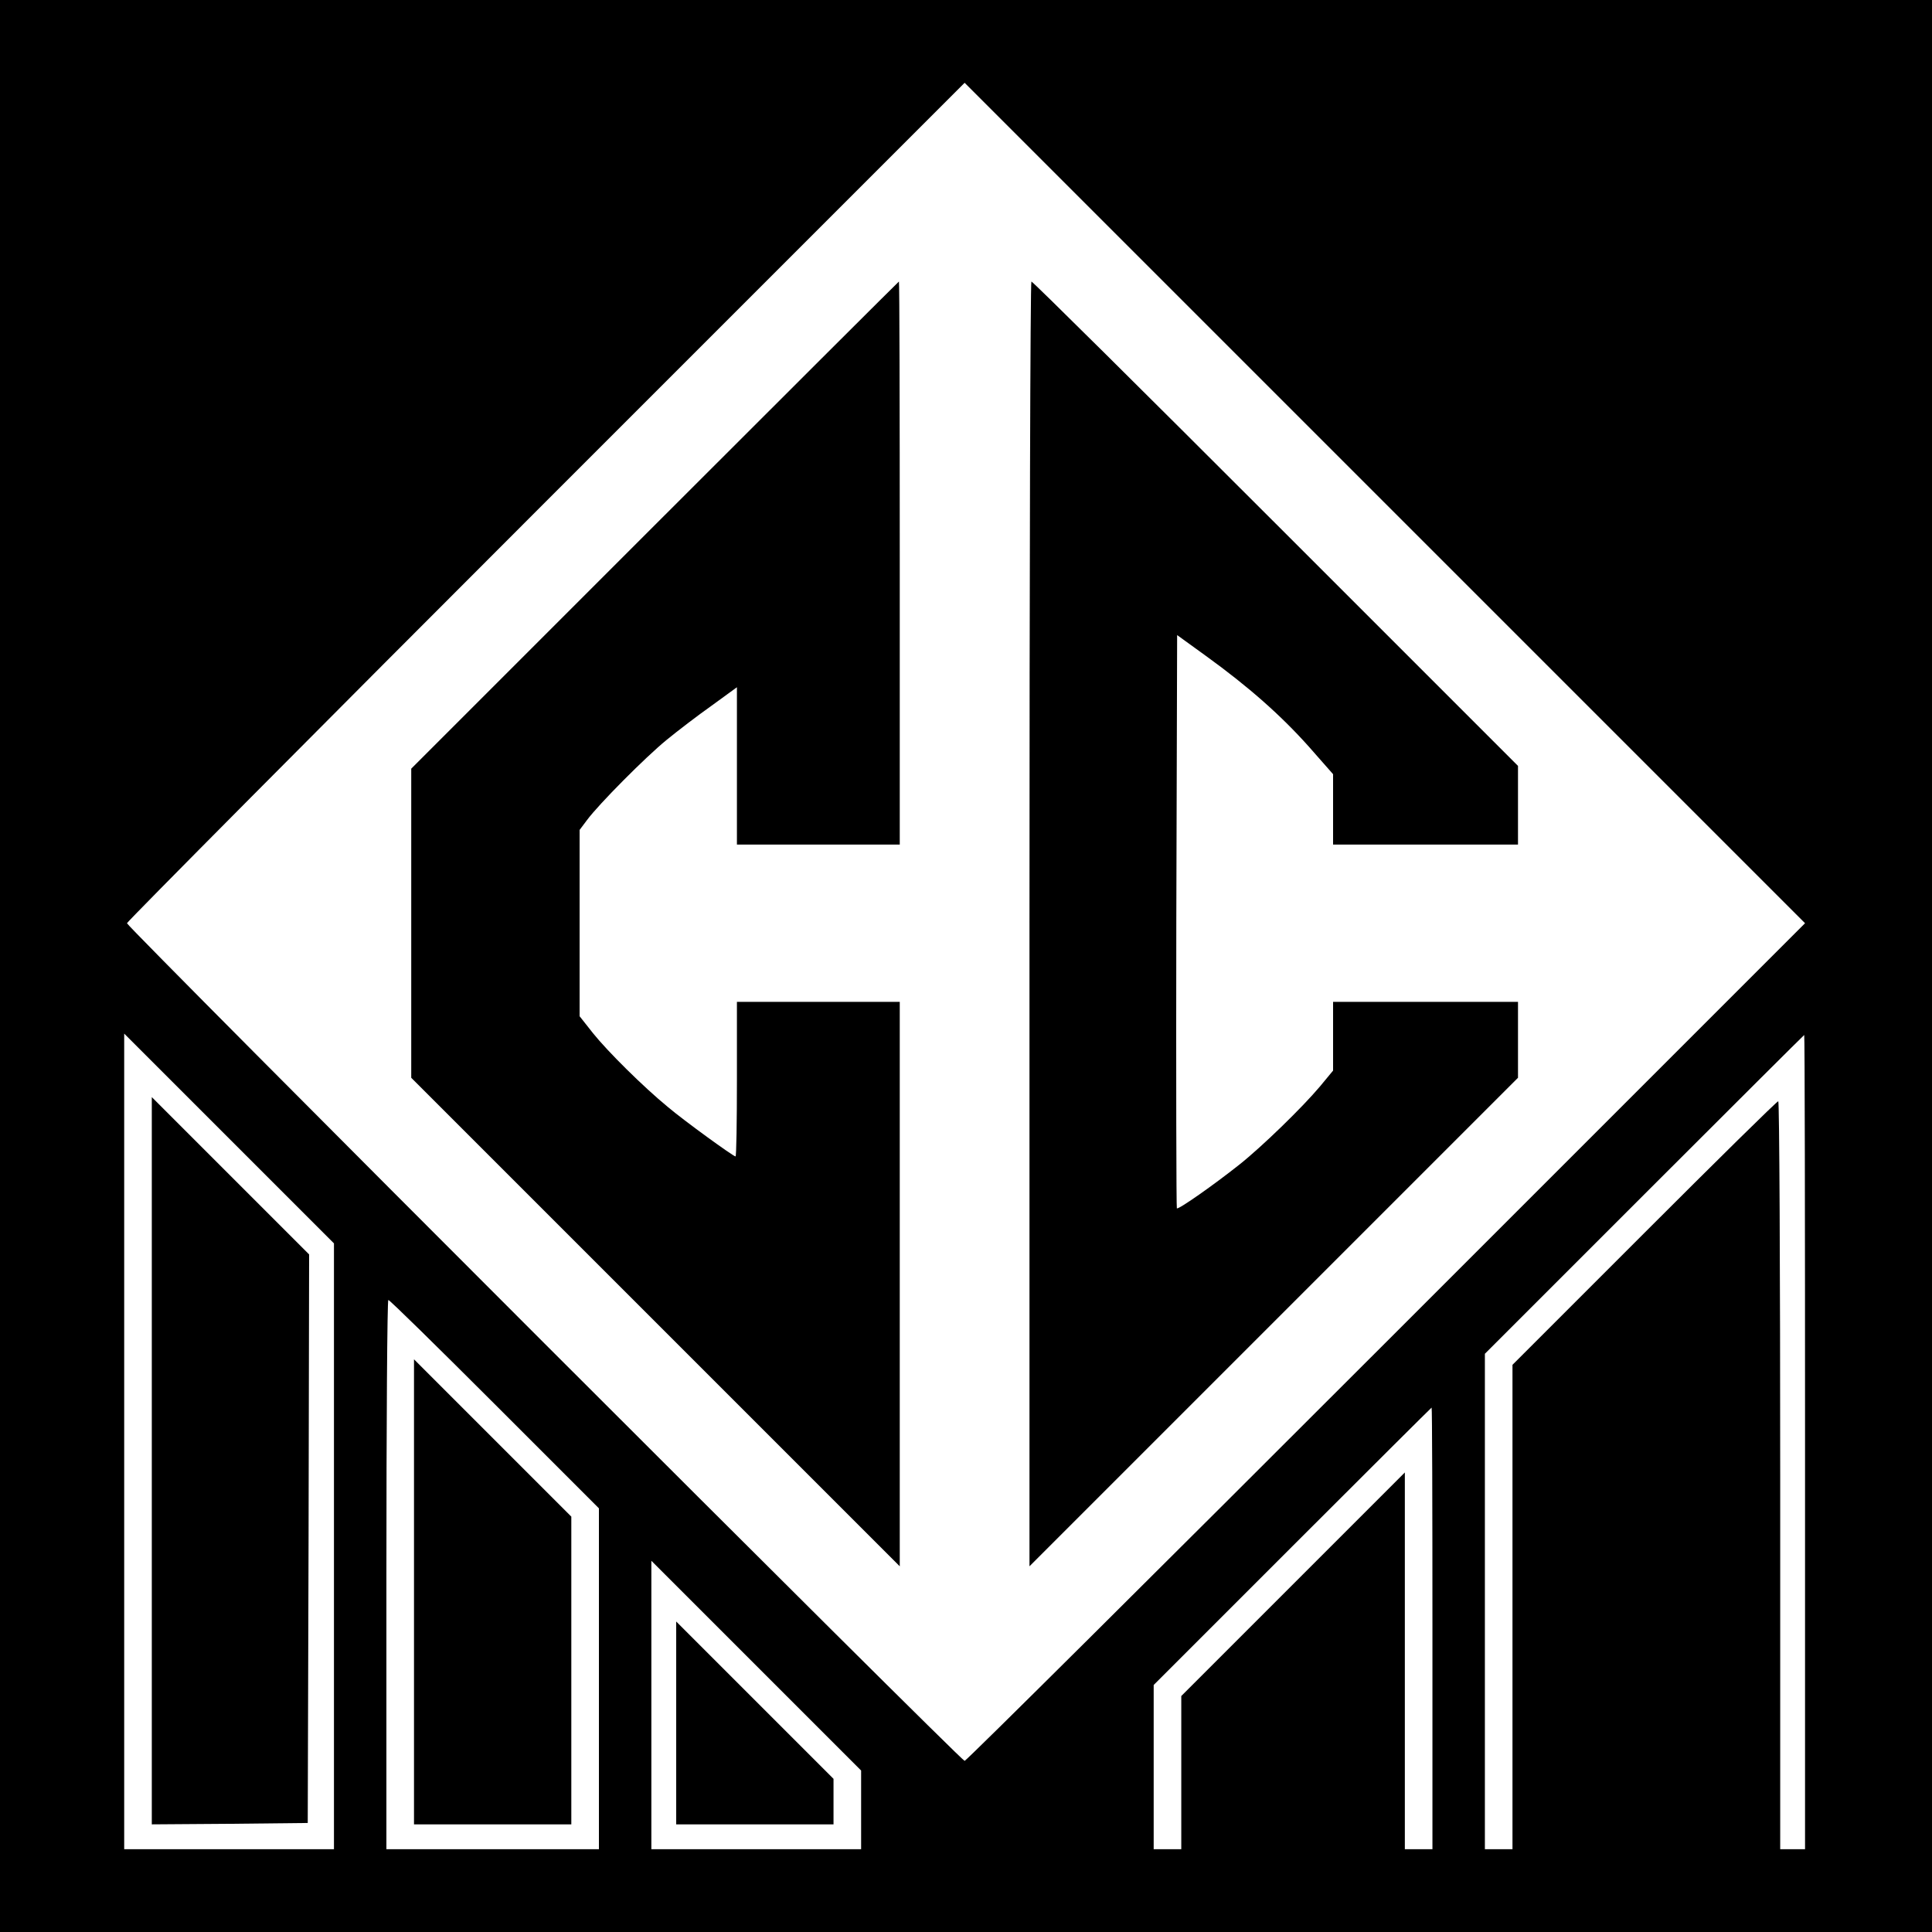 <?xml version="1.0" standalone="no"?>
<!DOCTYPE svg PUBLIC "-//W3C//DTD SVG 20010904//EN"
 "http://www.w3.org/TR/2001/REC-SVG-20010904/DTD/svg10.dtd">
<svg version="1.0" xmlns="http://www.w3.org/2000/svg"
 width="700pt" height="700pt" viewBox="0 0 700 700"
 preserveAspectRatio="xMidYMid meet">
<g transform="translate(0,700) scale(0.1,-0.1)"
fill="#000000" stroke="none">
<path d="M0 3500 l0 -3500 3500 0 3500 0 0 3500 0 3500 -3500 0 -3500 0 0
-3500z m5023 -1362 c-835 -835 -1522 -1518 -1528 -1518 -13 0 -3035 3022
-3035 3035 0 5 683 693 1517 1527 l1518 1518 1522 -1522 1523 -1523 -1517
-1517z m-3813 -740 l0 -1098 -380 0 -380 0 0 1477 0 1478 380 -380 380 -380 0
-1097z m5330 377 l0 -1475 -45 0 -45 0 0 1355 c0 745 -3 1355 -7 1355 -5 0
-223 -215 -485 -477 l-478 -478 0 -877 0 -878 -50 0 -50 0 0 897 0 898 577
577 c318 318 579 578 580 578 2 0 3 -664 3 -1475z m-4748 138 l378 -378 0
-617 0 -618 -385 0 -385 0 0 995 c0 547 3 995 7 995 5 0 178 -170 385 -377z
m3398 -813 l0 -800 -50 0 -50 0 0 682 0 683 -405 -405 -405 -405 0 -277 0
-278 -50 0 -50 0 0 297 0 298 502 502 c277 277 504 503 505 503 2 0 3 -360 3
-800z m-2070 -657 l0 -143 -380 0 -380 0 0 522 0 523 380 -380 380 -380 0
-142z"/>
<path d="M2372 5097 l-882 -882 0 -560 0 -560 885 -885 885 -885 0 1023 0
1022 -295 0 -295 0 0 -280 c0 -154 -2 -280 -5 -280 -8 0 -186 129 -245 179
-89 73 -218 201 -271 267 l-49 62 0 337 0 338 27 36 c43 58 212 228 288 290
39 32 112 88 163 124 l92 67 0 -285 0 -285 295 0 295 0 0 1020 c0 561 -1 1020
-3 1020 -1 0 -399 -397 -885 -883z"/>
<path d="M3730 3653 l0 -2328 885 885 885 885 0 137 0 138 -335 0 -335 0 0
-124 0 -125 -48 -58 c-64 -76 -210 -218 -292 -283 -92 -73 -220 -163 -226
-158 -2 3 -3 471 -2 1041 l3 1036 105 -76 c155 -112 272 -216 372 -328 l88
-100 0 -127 0 -128 335 0 335 0 0 143 0 142 -878 878 c-482 482 -880 877 -885
877 -4 0 -7 -1047 -7 -2327z"/>
<path d="M550 1707 l0 -1317 283 2 282 3 3 1030 2 1030 -285 285 -285 285 0
-1318z"/>
<path d="M1500 1232 l0 -842 285 0 285 0 0 558 0 557 -285 285 -285 285 0
-843z"/>
<path d="M2450 757 l0 -367 285 0 285 0 0 83 0 82 -285 285 -285 285 0 -368z"/>
</g>
</svg>
